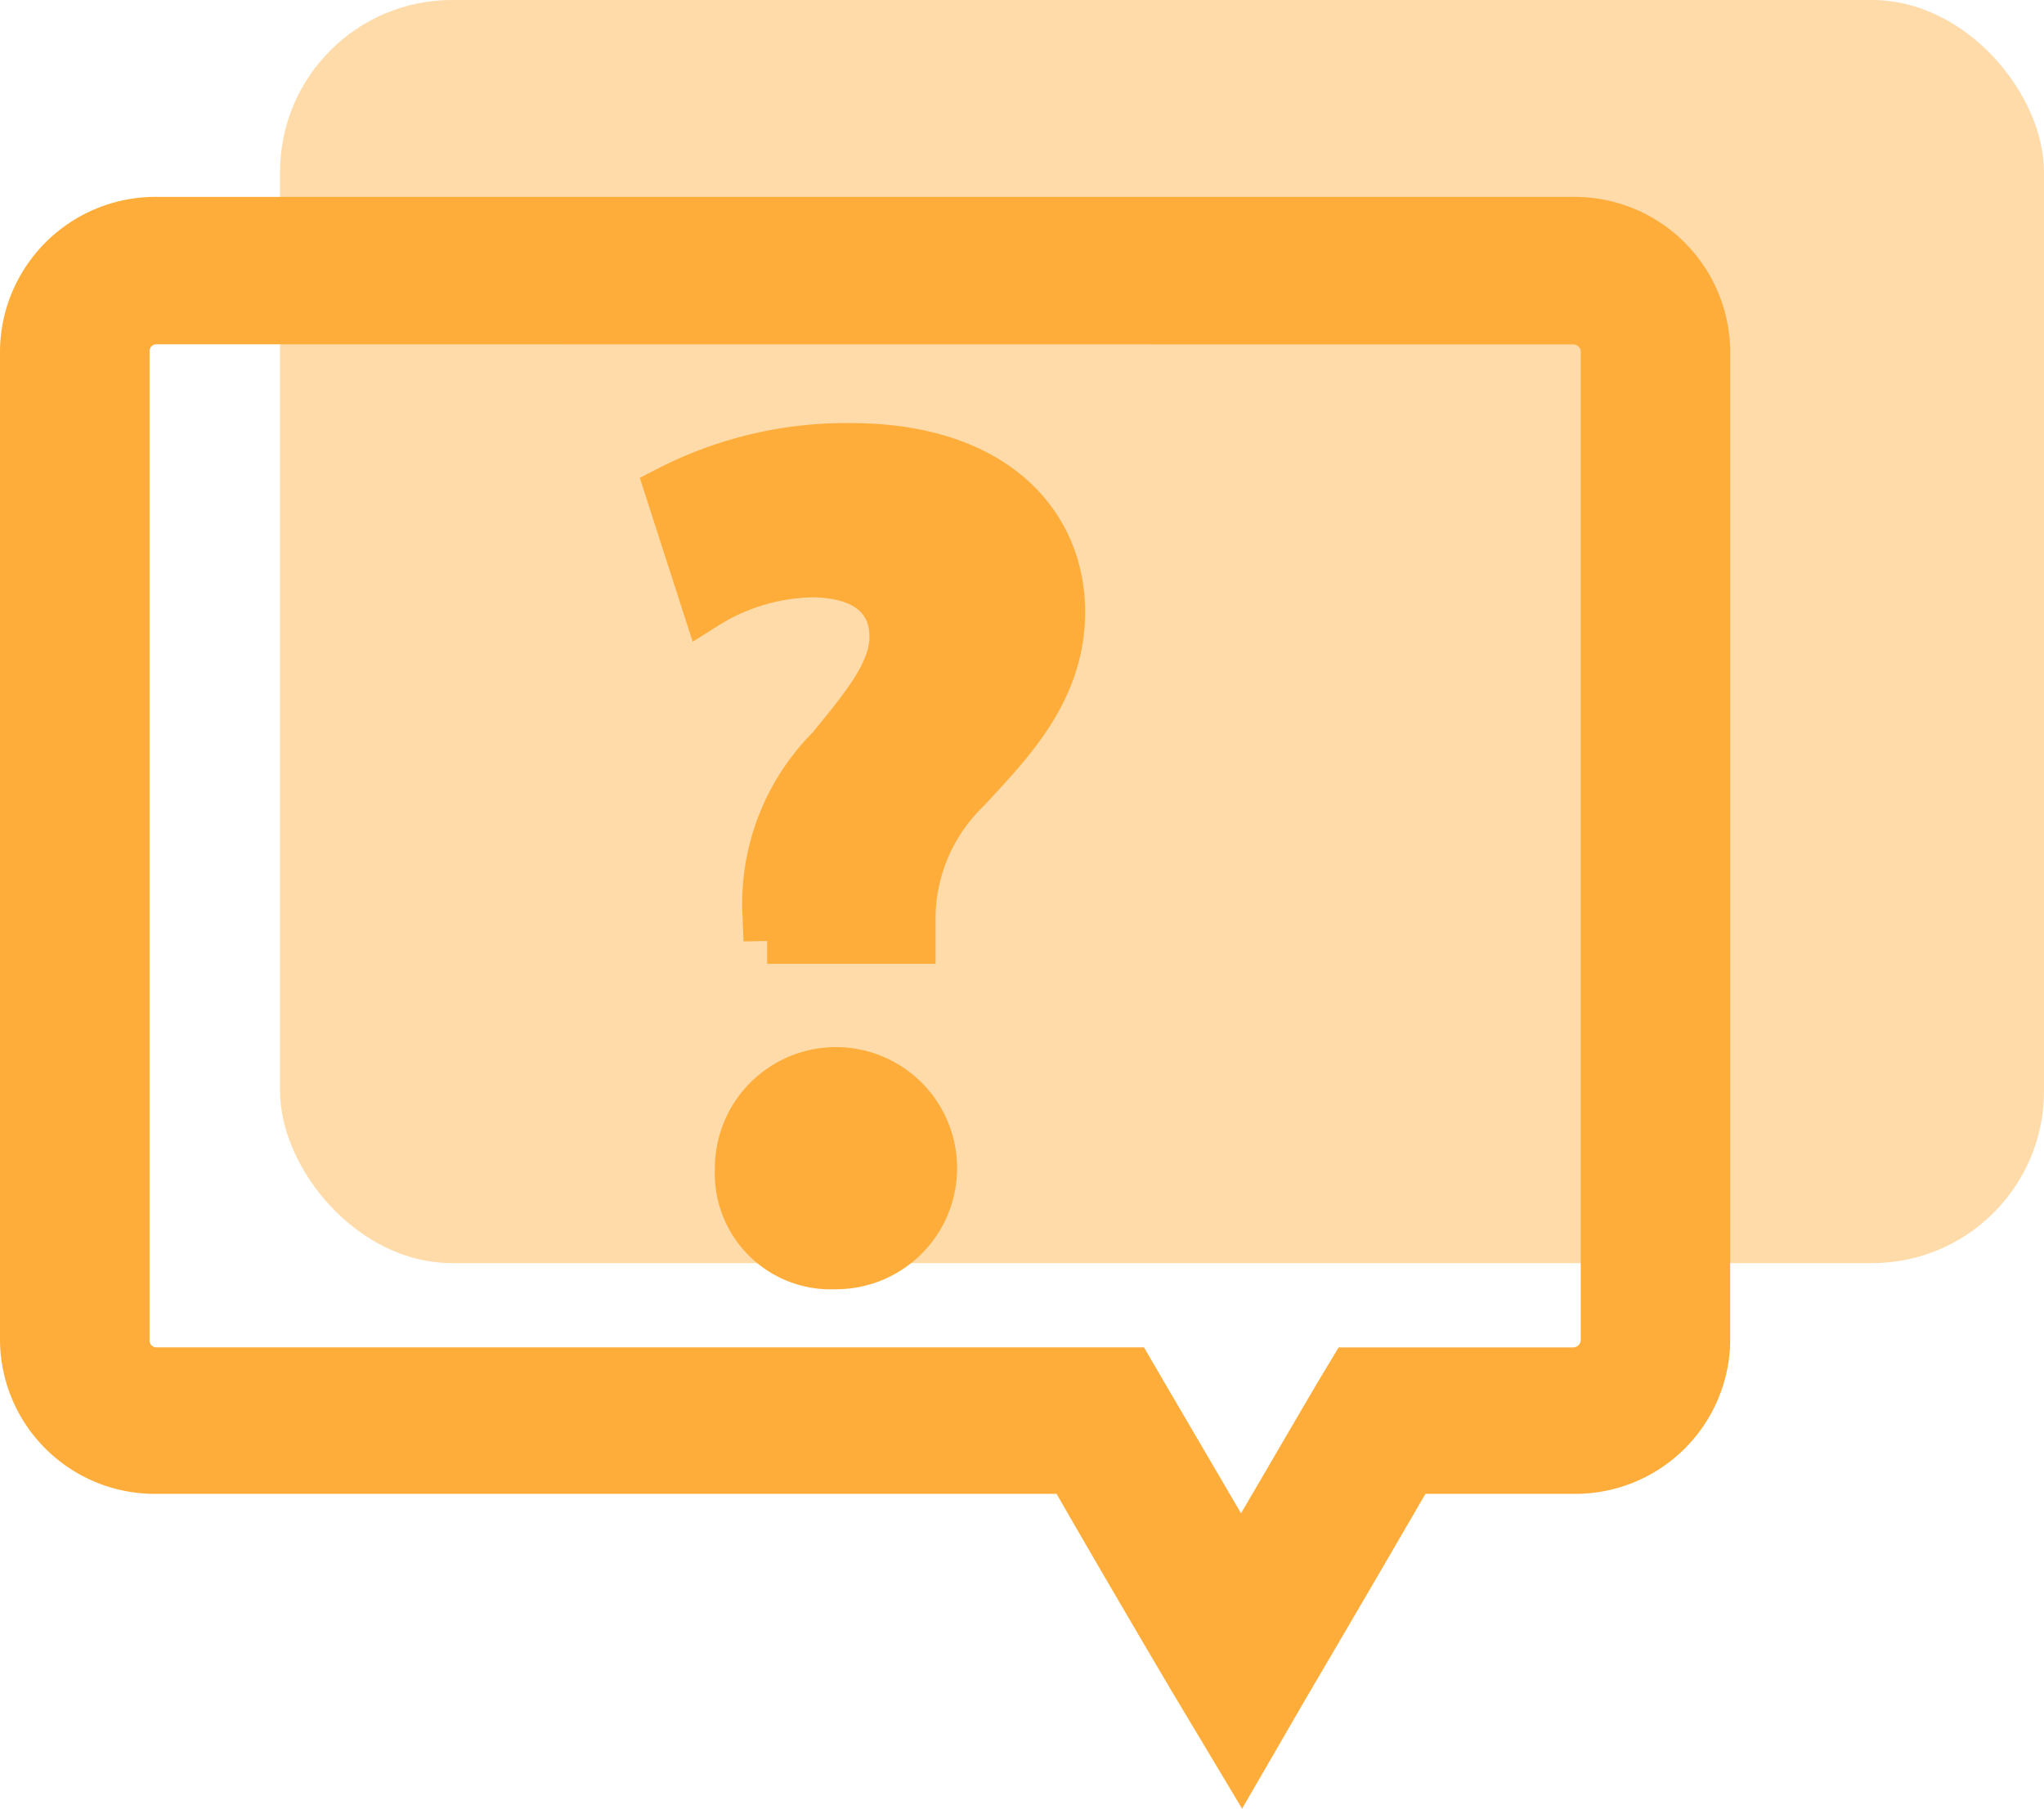 <svg xmlns="http://www.w3.org/2000/svg" width="47.55" height="42.084" viewBox="0 0 47.55 42.084">
  <g id="Group_75757" data-name="Group 75757" transform="translate(-535.45 -2131.754)">
    <rect id="Rectangle_17503" data-name="Rectangle 17503" width="41.035" height="29.39" rx="4" transform="translate(541.965 2131.754)" fill="#ffdba9"/>
    <g id="Group_47687" data-name="Group 47687" transform="translate(536 2136.882)">
      <path id="Path_77725" data-name="Path 77725" d="M28.894,36.35A2.267,2.267,0,1,1,31.136,38.6a2.145,2.145,0,0,1-2.242-2.253Zm.665-5.315-.025-.642a5.1,5.1,0,0,1,1.485-3.821c.8-.978,1.47-1.777,1.47-2.6,0-.847-.571-1.449-1.856-1.472a4.815,4.815,0,0,0-2.5.741l-.869-2.695a9.046,9.046,0,0,1,4.236-1c3.347,0,4.907,1.8,4.907,3.845,0,1.858-1.241,3.084-2.2,4.128a4.188,4.188,0,0,0-1.28,3.064v.445H29.559ZM40.6,50.152l-1.129-1.886c-1.117-1.891-2.125-3.62-2.86-4.906H15.374a3.052,3.052,0,0,1-3.111-3V17.3a3.069,3.069,0,0,1,3.111-3.017H48.293a3.073,3.073,0,0,1,3.12,3.028V40.36a3.055,3.055,0,0,1-3.12,3H44.556c-1.321,2.286-2.93,5.02-2.93,5.02ZM15.374,16.613h0a.709.709,0,0,0-.732.7V40.36a.712.712,0,0,0,.732.692H38.01l.345.593c.667,1.139,1.514,2.582,2.224,3.807.662-1.114,1.51-2.582,2.239-3.821l.347-.578h5.13a.728.728,0,0,0,.741-.692V17.3a.724.724,0,0,0-.741-.684Z" transform="translate(-12.263 -14.28)" fill="#ffad3a" stroke="#ffad3a" stroke-width="1.1"/>
    </g>
  </g>
</svg>
